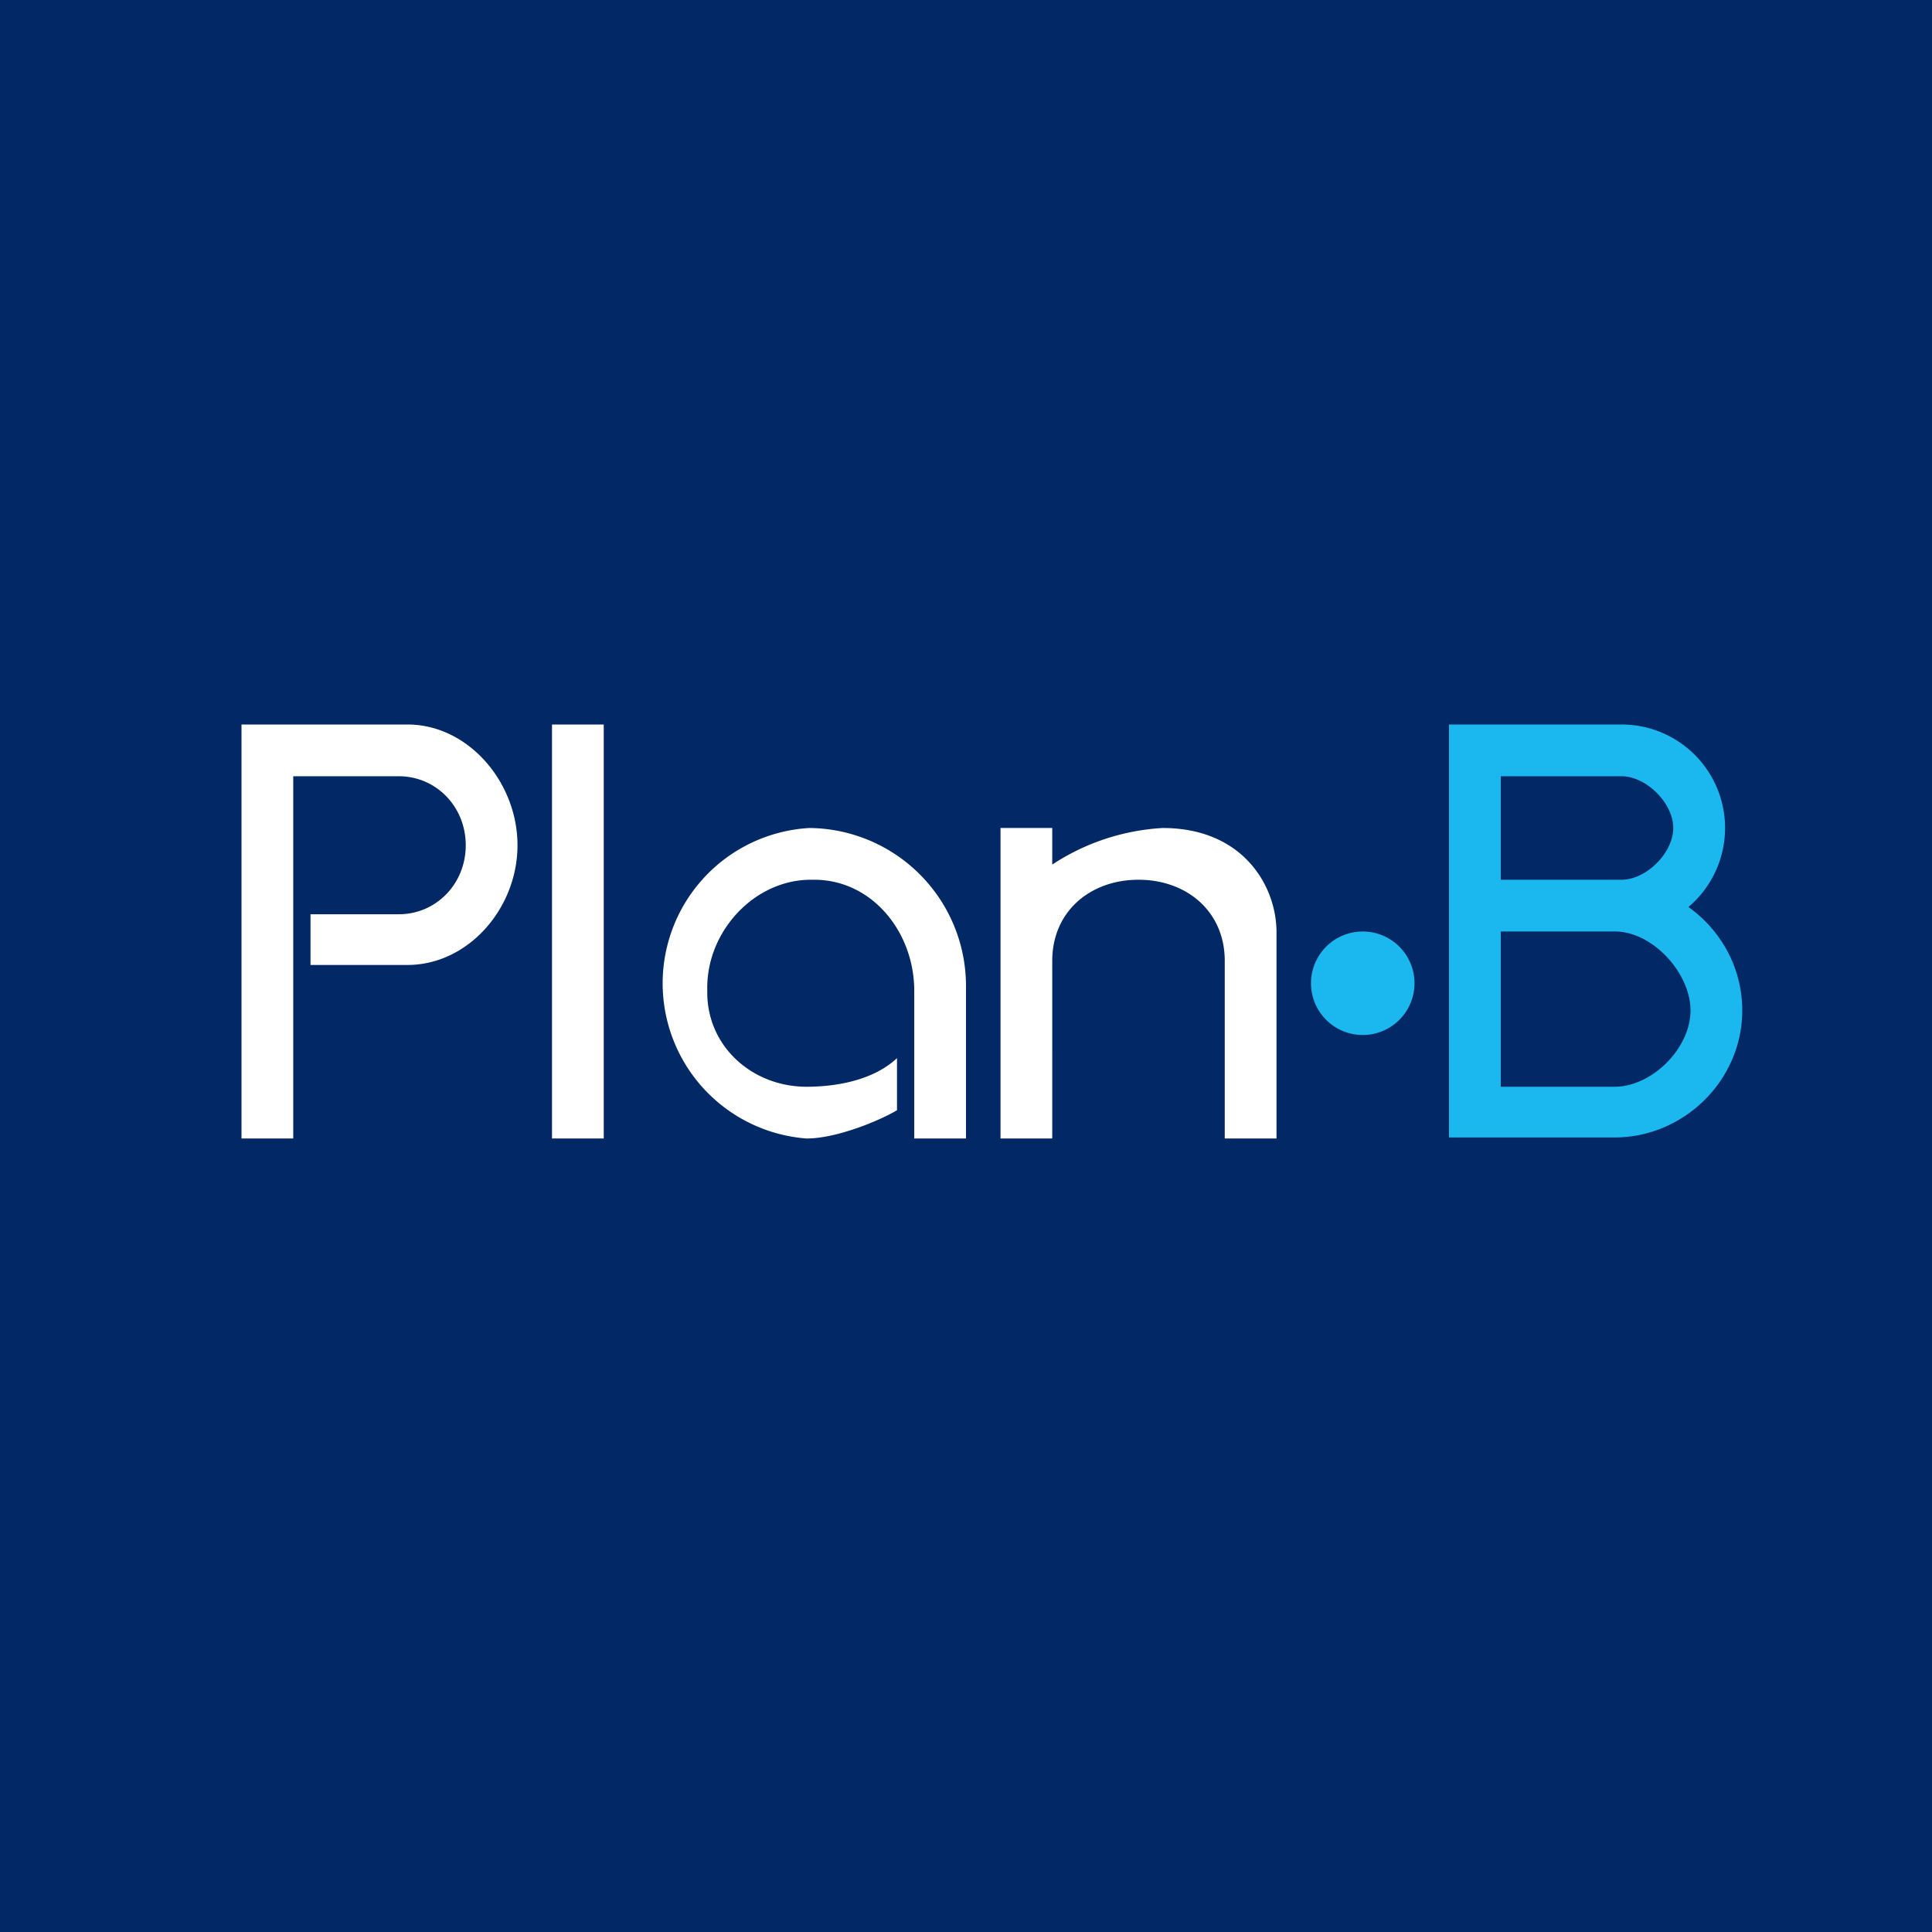 <!-- by TradingView --><svg xmlns="http://www.w3.org/2000/svg" width="56" height="56" viewBox="0 0 56 56"><path fill="#022866" d="M0 0h56v56H0z"/><path d="M7 33V21h4.81c1.76 0 3.19 1.67 3.19 3.5s-1.43 3.47-3.19 3.47H9V26.5h2.56c1.08 0 1.94-.88 1.94-2s-.86-2-1.94-2H8.5V33H7zm19.5 0v-4.28c0-1.7-1.22-3.22-2.9-3.22h-.1c-1.62 0-3 1.47-3 3.13v.13c0 1.59 1.32 2.74 2.88 2.74.49 0 1.8-.06 2.62-.83v1.51c-.46.28-1.73.82-2.62.82a4.51 4.51 0 0 1 .08-9A4.58 4.58 0 0 1 28 28.59V33h-1.5zM16 21h1.5v12H16V21zm13 3h1.5v1.06A6.48 6.48 0 0 1 33.7 24c2.33 0 3.3 1.68 3.3 3.02V33h-1.5v-5.15c0-1.43-1.1-2.35-2.5-2.35s-2.5.92-2.5 2.35V33H29v-9z" fill="#fff"/><path fill-rule="evenodd" d="M47 22.5h-3.5v3H47c.72 0 1.5-.78 1.5-1.5s-.78-1.5-1.5-1.5zM42 21V32.97h4.8c2 0 3.7-1.65 3.7-3.68 0-1.24-.62-2.33-1.56-3A3 3 0 0 0 47 21h-5zm1.5 10.5V27h3.31C47.9 27 49 28.2 49 29.29c0 1.1-1.12 2.21-2.2 2.21h-3.3zm-4-1.5a1.5 1.5 0 1 0 0-3 1.5 1.5 0 0 0 0 3z" fill="#1BB8EF"/></svg>